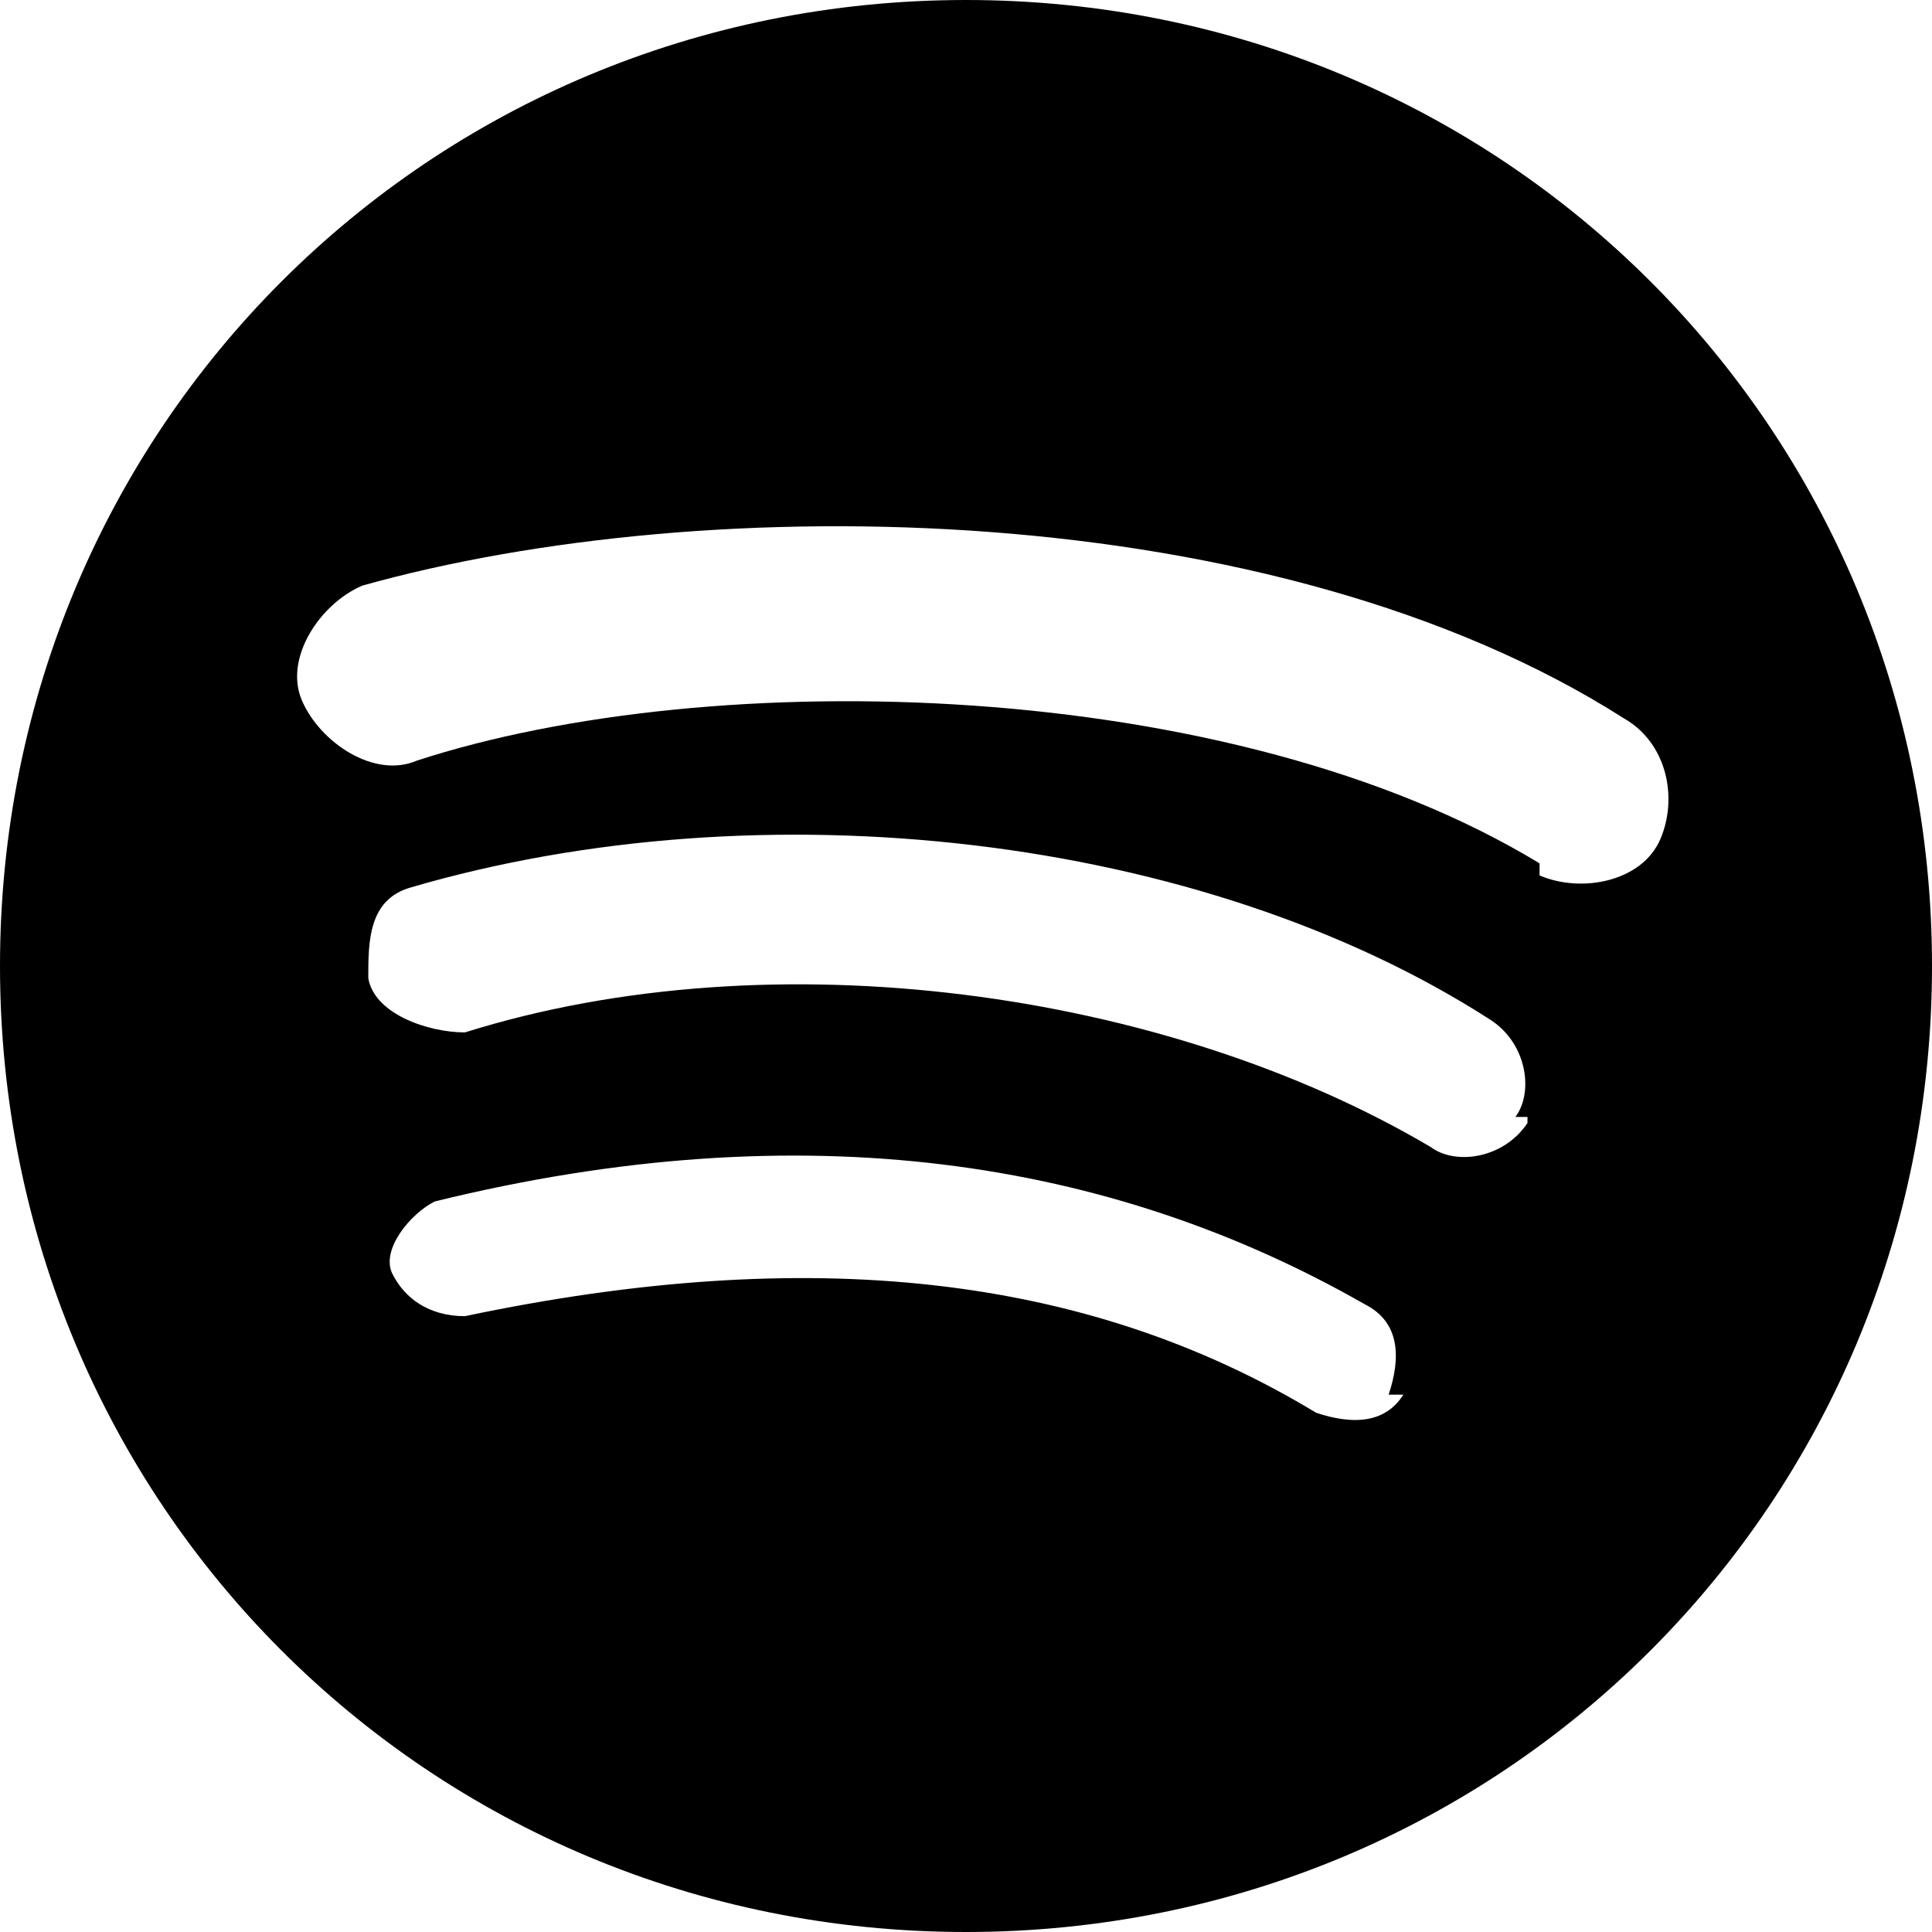 <?xml version="1.0" encoding="UTF-8"?>
<svg xmlns="http://www.w3.org/2000/svg" version="1.1" viewBox="0 0 32 32">
  <!-- Generator: Adobe Illustrator 28.7.2, SVG Export Plug-In . SVG Version: 1.2.0 Build 154)  -->
  <g>
    <g id="Layer_1">
      <g id="Layer_1-2" data-name="Layer_1">
        <g id="Layer_1-3" data-name="Layer_1">
          <g id="Layer_1-2">
            <g id="spotify">
              <path d="M16,0C7.1,0,0,7.1,0,16s7.1,16,16,16,16-7.1,16-16S24.9,0,16,0ZM23.3,23c-.3.6-.9.6-1.5.4h0c-3.8-2.3-8.4-2.8-14.1-1.6-.6,0-1-.3-1.2-.7s.3-1,.7-1.2c6.1-1.5,11.2-.7,15.4,1.7.6.3.6.9.4,1.5h.3ZM25.3,18.6c-.4.6-1.2.7-1.6.4-4.4-2.6-10.9-3.5-16-1.9-.6,0-1.5-.3-1.6-.9,0-.6,0-1.3.7-1.5,5.8-1.7,13.1-.9,17.9,2.2.6.4.7,1.2.4,1.6h.2ZM25.5,14.3c-5.1-3.1-13.7-3.3-18.6-1.7-.7.3-1.6-.3-1.9-1s.3-1.6,1-1.9c5.7-1.6,15.1-1.5,20.9,2.2.7.4.9,1.3.6,2s-1.3.9-2,.6h0v-.2Z"/>
            </g>
          </g>
        </g>
      </g>
    </g>
  </g>
</svg>